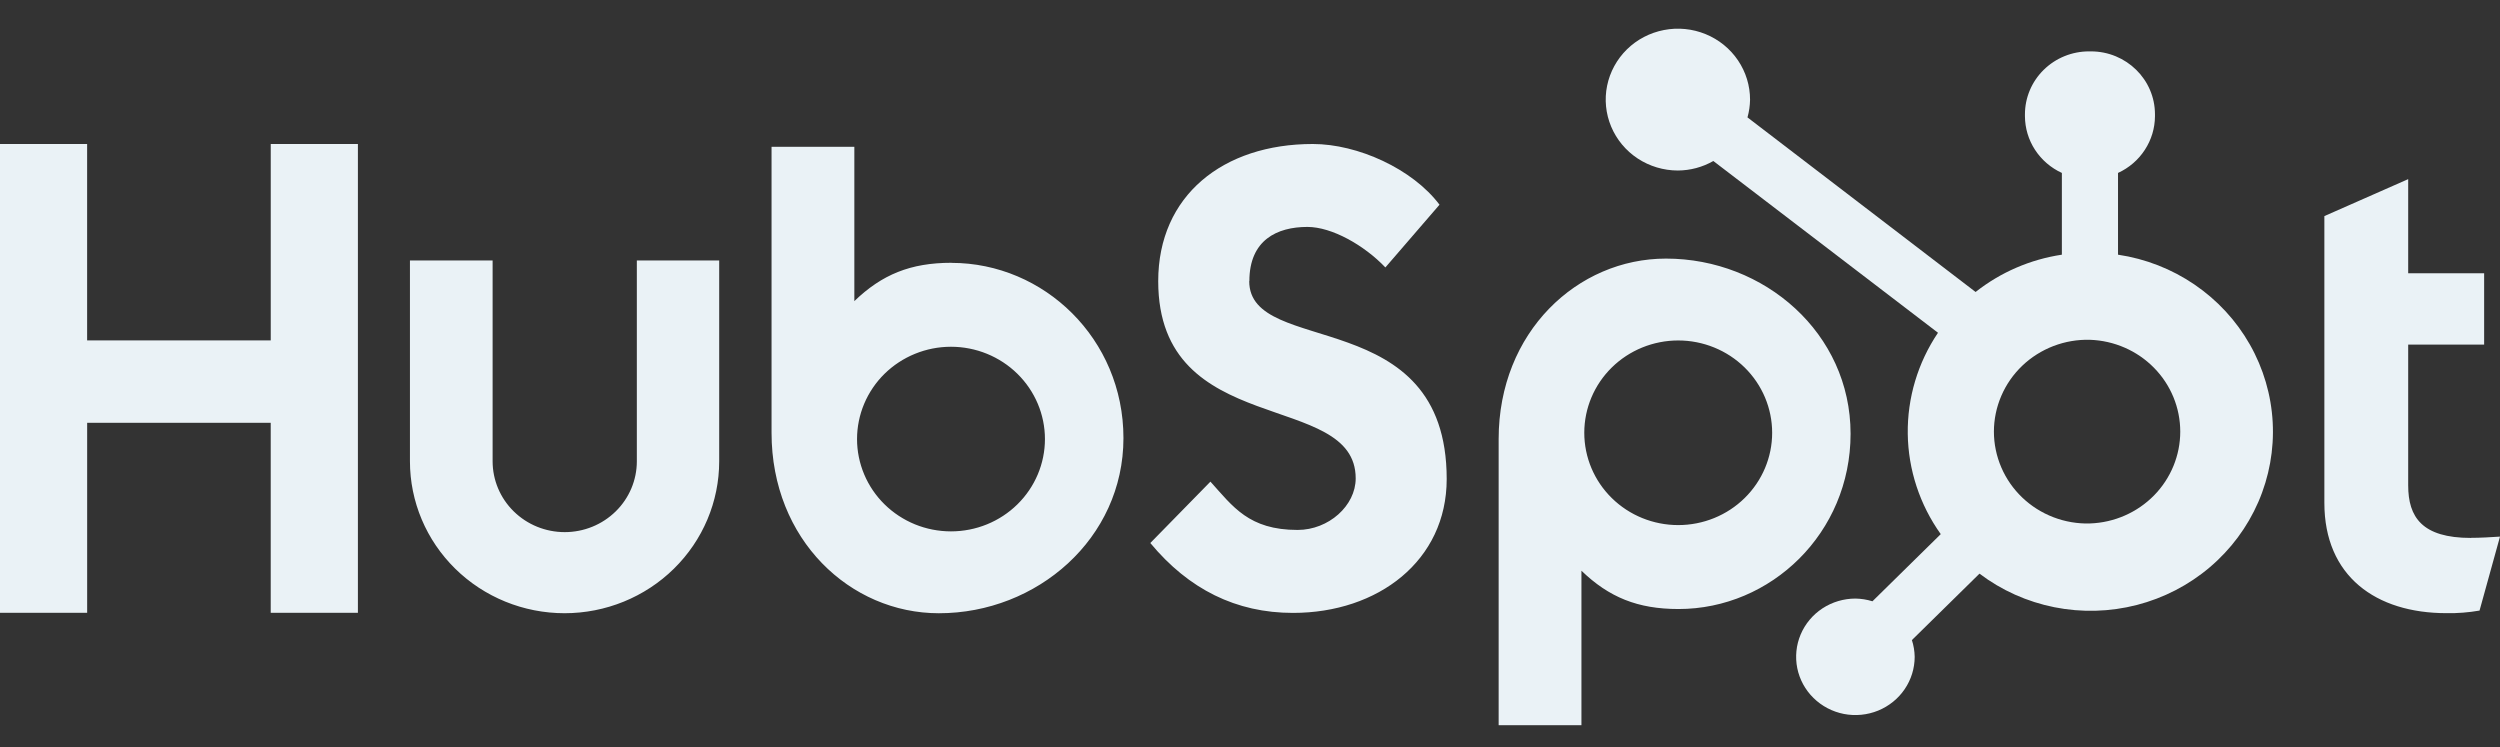 <svg width="87" height="26" viewBox="0 0 87 26" fill="none" xmlns="http://www.w3.org/2000/svg">
<rect x="0" y="0" width="87" height="26" fill="#333333" stroke="none"/>
<g clip-path="url(#clip0_69_333)">
<path d="M9.422 5.011V11.845H3.032V5.011H-6.10352e-05V21.326H3.033V14.713H9.421V21.326H12.455V5.011H9.422ZM22.162 16.053C22.162 16.707 21.898 17.334 21.427 17.796C20.956 18.259 20.318 18.518 19.652 18.518C18.987 18.518 18.349 18.259 17.878 17.796C17.407 17.334 17.143 16.707 17.143 16.053V9.064H14.266V16.053C14.266 17.455 14.833 18.8 15.842 19.791C16.851 20.783 18.22 21.34 19.647 21.34C21.074 21.34 22.443 20.783 23.452 19.791C24.461 18.8 25.028 17.455 25.028 16.053V9.064H22.162V16.053ZM43.478 9.784C43.478 8.351 44.442 7.897 45.498 7.897C46.35 7.897 47.475 8.534 48.211 9.307L50.095 7.124C49.154 5.874 47.247 5.011 45.685 5.011C42.563 5.011 40.306 6.807 40.306 9.784C40.306 15.308 47.178 13.555 47.178 16.647C47.178 17.6 46.236 18.442 45.157 18.442C43.456 18.442 42.904 17.625 42.123 16.761L40.031 18.897C41.369 20.51 43.019 21.329 44.995 21.329C47.96 21.329 50.345 19.512 50.345 16.67C50.345 10.537 43.473 12.443 43.473 9.784H43.478ZM85.988 18.72C84.288 18.72 83.805 17.997 83.805 16.891V11.991H86.448V9.509H83.805V6.234L80.888 7.52V17.499C80.888 20.052 82.68 21.338 85.138 21.338C85.523 21.345 85.909 21.314 86.288 21.248L87 18.674C86.679 18.695 86.311 18.717 85.988 18.717V18.72ZM33.112 9.145C31.688 9.145 30.693 9.552 29.731 10.479V5.108H26.85V15.062C26.85 18.788 29.591 21.341 32.672 21.341C36.09 21.341 39.096 18.743 39.096 15.245C39.096 11.79 36.33 9.148 33.112 9.148V9.145ZM33.094 18.492C32.665 18.492 32.24 18.409 31.843 18.248C31.447 18.086 31.086 17.85 30.782 17.551C30.479 17.253 30.238 16.899 30.074 16.509C29.91 16.119 29.825 15.702 29.825 15.28C29.825 14.858 29.91 14.44 30.074 14.05C30.238 13.661 30.479 13.306 30.782 13.008C31.086 12.71 31.447 12.473 31.843 12.312C32.24 12.15 32.665 12.067 33.094 12.067C33.962 12.067 34.793 12.406 35.406 13.008C36.019 13.611 36.364 14.428 36.364 15.28C36.364 16.132 36.019 16.949 35.406 17.551C34.793 18.154 33.962 18.492 33.094 18.492ZM64.4 15.096C64.4 11.591 61.4 8.999 57.976 8.999C54.895 8.999 52.153 11.552 52.153 15.278V25.238H55.034V19.861C55.994 20.786 56.991 21.194 58.414 21.194C61.631 21.194 64.4 18.552 64.4 15.096ZM61.671 15.061C61.671 15.913 61.327 16.73 60.714 17.332C60.101 17.935 59.269 18.273 58.402 18.273C57.535 18.273 56.703 17.935 56.09 17.332C55.477 16.73 55.133 15.913 55.133 15.061C55.133 14.209 55.477 13.392 56.09 12.789C56.703 12.187 57.535 11.848 58.402 11.848C59.269 11.848 60.101 12.187 60.714 12.789C61.327 13.392 61.671 14.209 61.671 15.061Z" fill="#EAF2F6"/>
<path d="M73.707 8.863V6.018C74.09 5.843 74.414 5.564 74.641 5.214C74.869 4.865 74.991 4.459 74.993 4.044V3.979C74.993 2.769 73.995 1.788 72.763 1.788H72.697C72.106 1.788 71.539 2.019 71.121 2.43C70.703 2.841 70.468 3.398 70.468 3.979V4.044C70.47 4.459 70.591 4.865 70.819 5.214C71.047 5.564 71.371 5.843 71.753 6.018V8.863C70.654 9.028 69.618 9.476 68.751 10.161L60.812 4.085C60.869 3.884 60.898 3.678 60.902 3.471C60.903 2.982 60.756 2.505 60.481 2.099C60.206 1.692 59.814 1.375 59.356 1.188C58.897 1 58.392 0.95 57.905 1.045C57.417 1.139 56.969 1.373 56.617 1.718C56.266 2.063 56.026 2.502 55.928 2.981C55.83 3.459 55.879 3.956 56.069 4.407C56.258 4.858 56.579 5.244 56.992 5.516C57.405 5.787 57.89 5.933 58.387 5.934C58.822 5.932 59.248 5.818 59.624 5.603L67.442 11.58C66.739 12.623 66.373 13.849 66.39 15.099C66.407 16.349 66.808 17.565 67.538 18.588L65.161 20.925C64.969 20.865 64.768 20.833 64.567 20.83C64.159 20.831 63.76 20.95 63.421 21.172C63.082 21.395 62.818 21.712 62.662 22.082C62.506 22.452 62.466 22.86 62.545 23.253C62.625 23.646 62.821 24.007 63.11 24.29C63.398 24.573 63.765 24.766 64.165 24.845C64.565 24.923 64.98 24.883 65.357 24.73C65.734 24.576 66.056 24.317 66.282 23.984C66.509 23.651 66.63 23.259 66.631 22.858C66.628 22.66 66.595 22.463 66.534 22.275L68.886 19.963C69.653 20.543 70.545 20.943 71.494 21.132C72.443 21.321 73.423 21.294 74.359 21.054C75.296 20.813 76.164 20.365 76.897 19.744C77.63 19.123 78.209 18.345 78.589 17.471C78.969 16.596 79.14 15.647 79.09 14.697C79.039 13.747 78.767 12.821 78.296 11.991C77.825 11.16 77.166 10.446 76.371 9.904C75.576 9.361 74.664 9.005 73.707 8.863ZM72.732 18.217C72.297 18.229 71.865 18.155 71.46 18C71.055 17.845 70.685 17.611 70.373 17.313C70.062 17.015 69.814 16.659 69.645 16.265C69.476 15.871 69.388 15.448 69.388 15.021C69.388 14.594 69.476 14.171 69.645 13.777C69.814 13.383 70.062 13.027 70.373 12.729C70.685 12.431 71.055 12.198 71.46 12.042C71.865 11.887 72.297 11.813 72.732 11.825C73.575 11.854 74.373 12.203 74.959 12.799C75.545 13.394 75.872 14.19 75.873 15.019C75.873 15.847 75.546 16.643 74.961 17.24C74.376 17.836 73.578 18.186 72.736 18.216" fill="#EAF2F6"/>
</g>
<defs>
<clipPath id="clip0_69_333">
<rect width="87" height="26" fill="white"/>
</clipPath>
</defs>
</svg>
